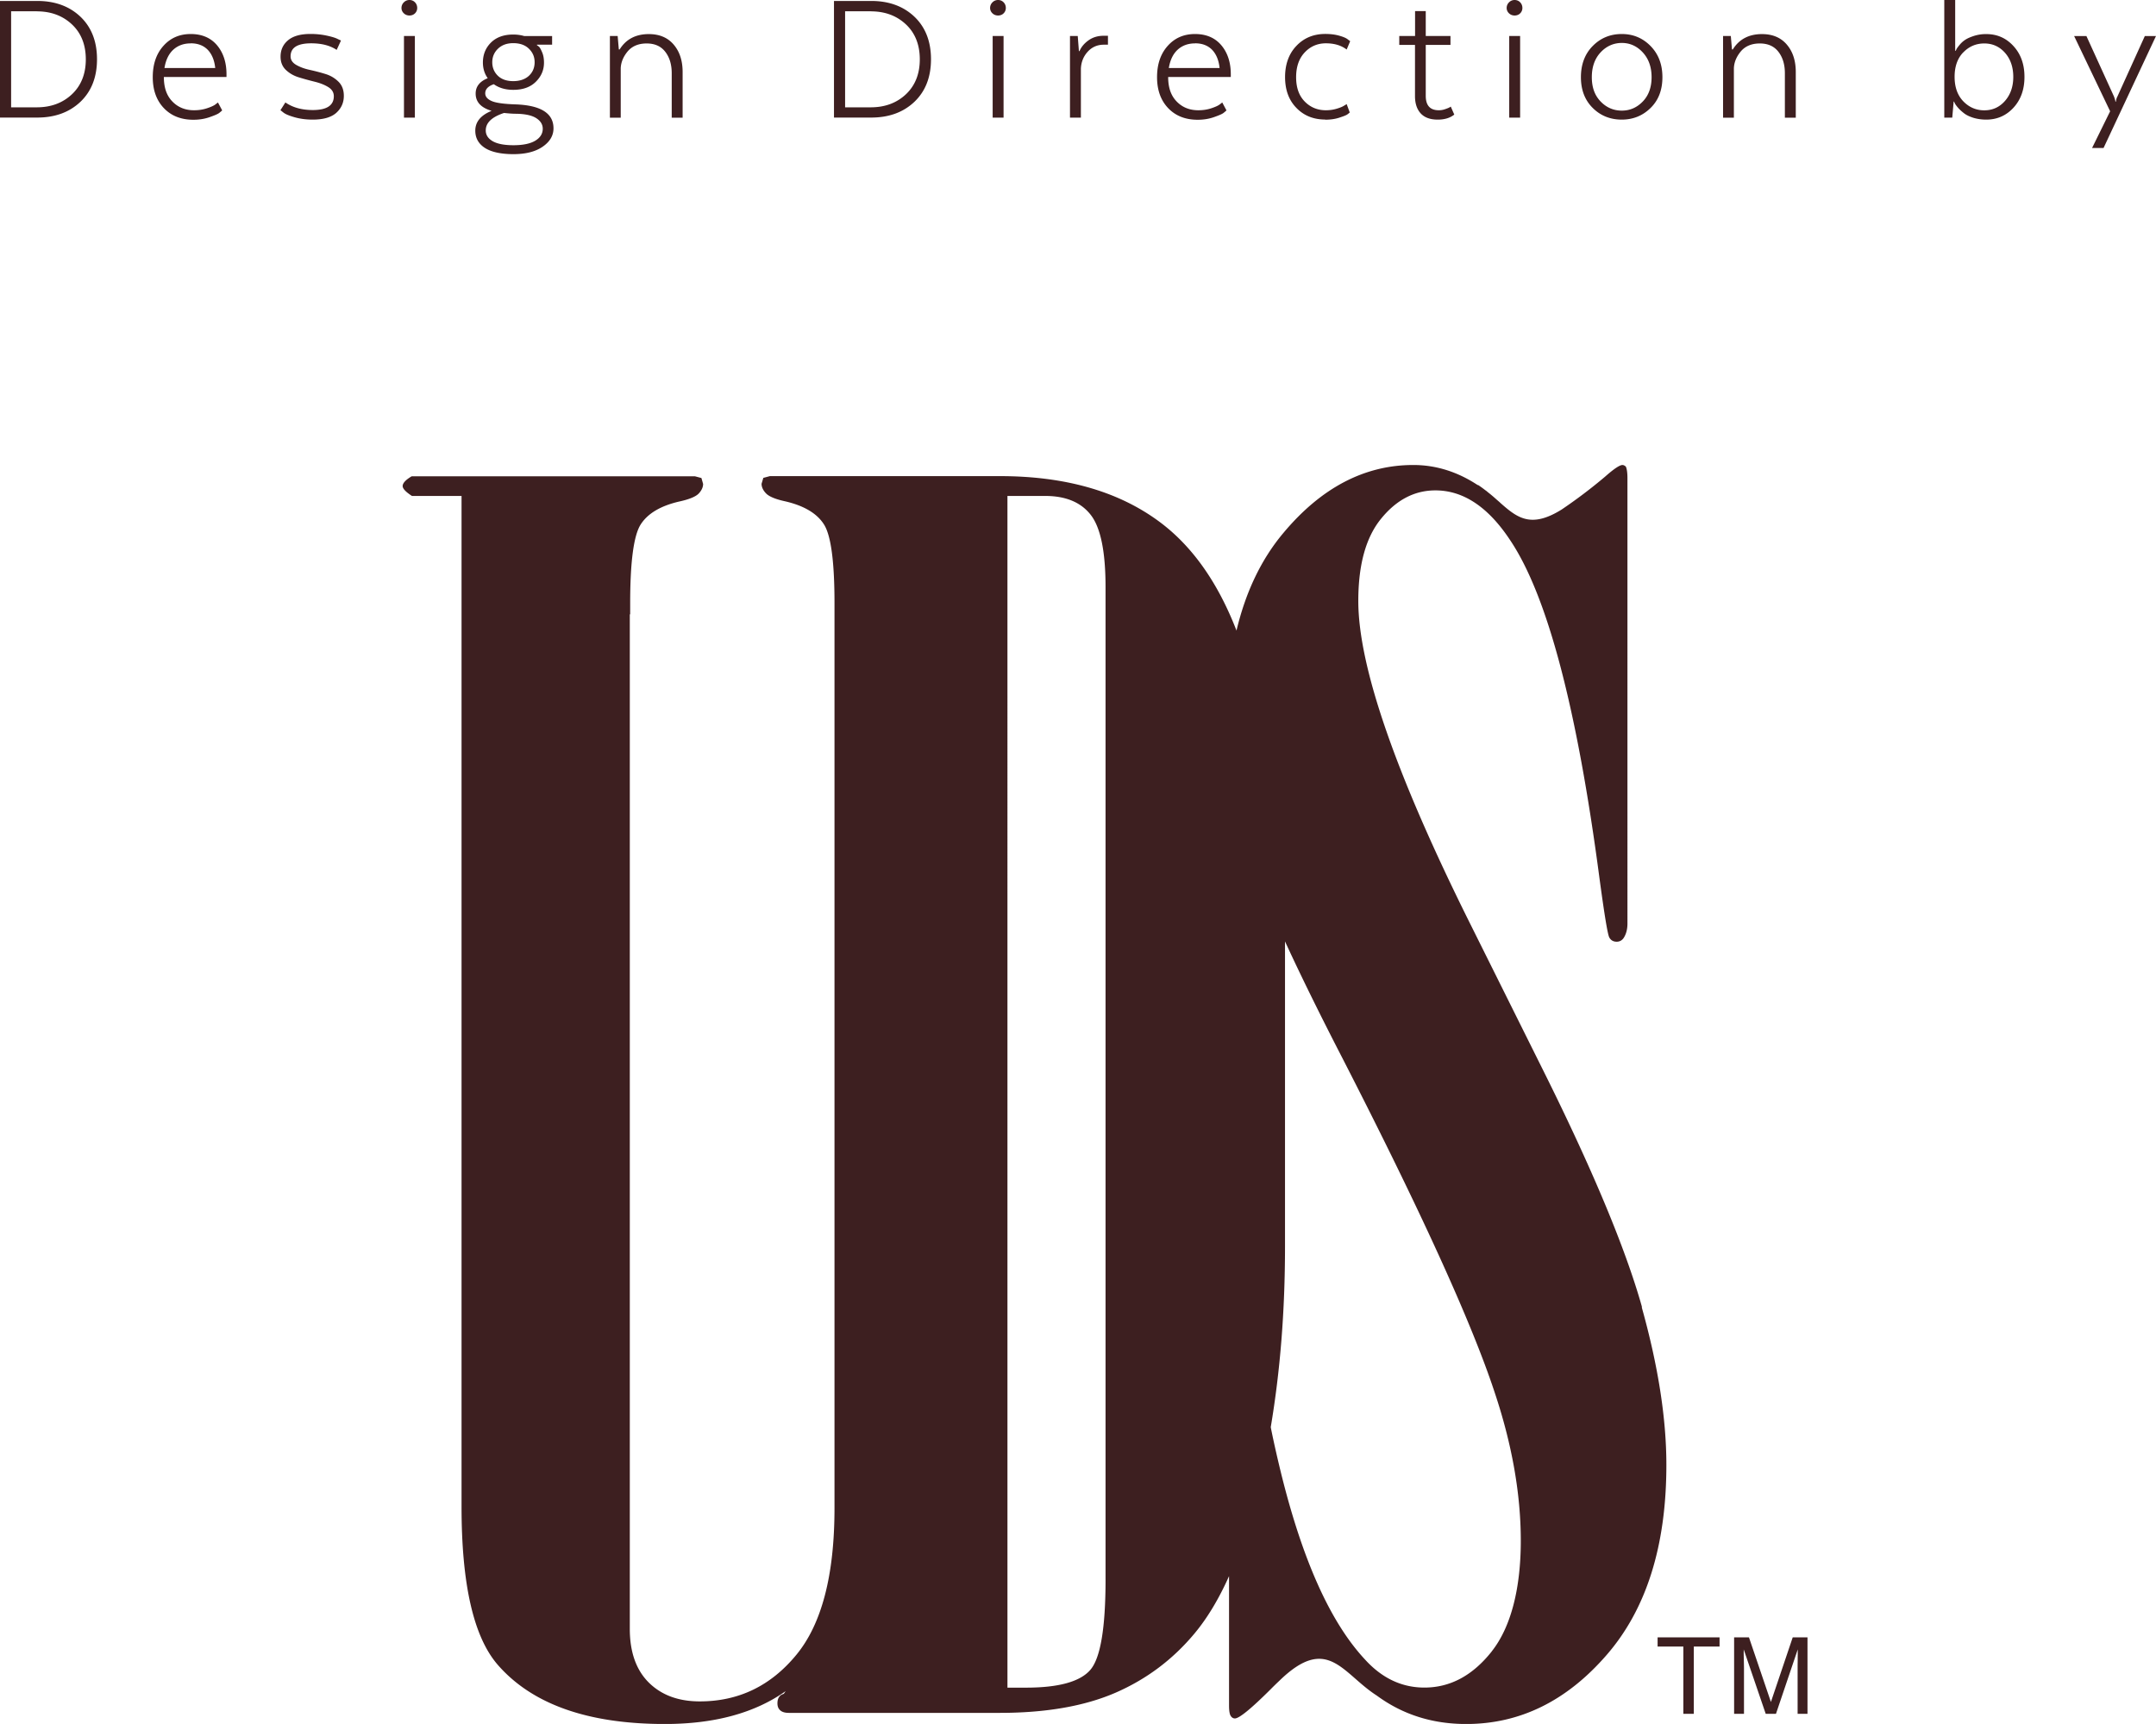 <svg data-name="レイヤー 2" xmlns="http://www.w3.org/2000/svg" viewBox="0 0 294.71 235.64"><path d="M224.45 178.66c-2.26-8.03-6.79-18.88-13.61-32.56l-9.89-19.86c-10.19-20.45-15.28-35.15-15.28-44.1 0-4.96 1.04-8.72 3.14-11.27 2.09-2.56 4.56-3.84 7.4-3.84 3.81 0 7.21 2.26 10.2 6.78 5.09 7.56 9.16 22.98 12.23 46.26.68 5.02 1.12 7.72 1.35 8.09.22.38.55.56 1 .56.38 0 .67-.15.91-.45.36-.52.56-1.2.56-2.03V65.36c0-.75-.08-1.28-.22-1.58-.16-.14-.31-.22-.46-.22-.38 0-1.16.52-2.35 1.57a68.39 68.39 0 01-5.97 4.52c-4.17 2.59-6.04 1.15-8.35-.89-.14-.14-.3-.27-.45-.4-.39-.35-.8-.71-1.24-1.05-.12-.1-.24-.21-.38-.3-.32-.25-.64-.48-1-.72l-.04.02c-2.76-1.82-5.7-2.75-8.81-2.75-6.65 0-12.58 3.09-17.77 9.3-3.04 3.62-5.15 8.08-6.4 13.33-2.58-6.66-6.15-11.7-10.75-15.03-5.57-4.05-12.77-6.08-21.6-6.08h-31.43l-.9.24-.24.81c0 .45.21.9.62 1.32.41.42 1.28.79 2.63 1.08 2.61.61 4.37 1.68 5.31 3.2.94 1.53 1.41 5.1 1.41 10.73v123.69c0 9.15-1.74 15.83-5.22 20.05-3.49 4.24-7.88 6.36-13.2 6.36-2.93 0-5.25-.87-6.98-2.59-1.72-1.72-2.58-4.17-2.58-7.32V83.97h.05v-1.49c0-5.63.47-9.2 1.4-10.73.94-1.52 2.71-2.6 5.32-3.2 1.34-.29 2.23-.66 2.64-1.08.4-.42.61-.87.61-1.32l-.23-.81-.9-.24h-38.7c-.83.49-1.24.94-1.24 1.34 0 .35.42.8 1.27 1.35h6.78v138.18c0 10.57 1.64 17.77 4.94 21.58 4.7 5.4 12.32 8.1 22.85 8.1 6.81 0 12.3-1.51 16.51-4.49l-.25.36c-.19.07-.37.14-.49.26-.26.24-.38.58-.38 1.05 0 .41.12.72.38.95.25.23.64.35 1.17.35h28.84c6.31 0 11.58-.92 15.81-2.75 4.23-1.84 7.83-4.53 10.8-8.09 1.77-2.12 3.34-4.74 4.73-7.85v17.66c0 .76.08 1.23.24 1.46.14.21.33.33.56.33.59 0 2.22-1.33 4.88-3.98.42-.43.84-.83 1.27-1.24 6.54-6.31 8.55-.91 13.24 2.09 3.52 2.59 7.59 3.89 12.22 3.89 7.34 0 13.72-3.13 19.18-9.41 5.46-6.27 8.19-14.94 8.19-26 0-6.34-1.12-13.54-3.37-21.57m-73.29 37.19c0 6.66-.69 10.79-2.09 12.4-1.4 1.61-4.33 2.42-8.79 2.42h-2.53V67.79h5.17c2.78 0 4.87.86 6.21 2.58 1.35 1.72 2.03 5.01 2.03 9.86v135.63zm52.82 9.83c-2.62 3.33-5.7 4.98-9.24 4.98-3.07 0-5.78-1.27-8.1-3.82-4.74-5.07-8.56-13.59-11.5-25.53-.52-2.13-.99-4.19-1.4-6.24 1.3-7.71 1.95-15.93 1.95-24.68v-41.72c2.06 4.47 4.6 9.65 7.67 15.61 10.82 21.07 17.8 36.39 20.96 45.95 2.4 7.16 3.6 13.95 3.6 20.38s-1.32 11.73-3.94 15.06m31.11-1.87v1.25h-3.52v9.2h-1.43v-9.2h-3.52v-1.25h8.47zm1.99 0h2.03l3 8.83 2.98-8.83h2.02v10.45h-1.35v-6.17c0-.21 0-.57.01-1.06 0-.49.01-1.02.01-1.58l-2.98 8.81h-1.4l-3.01-8.81v.32c0 .25 0 .65.02 1.17.01.52.02.91.02 1.15v6.17h-1.35v-10.45zM10.99 2.28c1.51 1.44 2.27 3.38 2.27 5.82s-.76 4.38-2.27 5.82c-1.52 1.44-3.49 2.15-5.91 2.15H0V.13h5.08c2.43 0 4.4.72 5.91 2.15zm-5.97-.74h-3.5v13.13h3.51c1.93 0 3.53-.59 4.8-1.78 1.26-1.19 1.9-2.78 1.9-4.78s-.64-3.6-1.9-4.78c-1.27-1.19-2.87-1.78-4.8-1.78zM29.79 14l.58 1.09c-.09.09-.22.2-.41.35s-.62.33-1.3.57c-.68.24-1.42.36-2.22.36-1.68 0-3.03-.53-4.04-1.59-1.01-1.06-1.52-2.47-1.52-4.23s.48-3.18 1.44-4.26c.96-1.09 2.21-1.64 3.75-1.64s2.74.52 3.6 1.54c.86 1.03 1.29 2.35 1.29 3.96v.37H22.4v.03c0 1.42.38 2.52 1.16 3.32.77.8 1.76 1.2 2.96 1.2.64 0 1.23-.09 1.77-.27.54-.18.93-.35 1.16-.53l.35-.27zm-3.72-8.07c-.96 0-1.75.29-2.38.86-.63.58-1.03 1.41-1.21 2.51h6.94c-.11-1.06-.45-1.89-1.02-2.49-.58-.59-1.35-.89-2.32-.89zm12.28 9.11l.66-1.04c.99.69 2.24 1.04 3.75 1.04 1.91 0 2.87-.63 2.87-1.89 0-.51-.25-.93-.75-1.24-.5-.31-1.1-.55-1.82-.73s-1.44-.37-2.15-.59c-.72-.21-1.32-.55-1.82-1.02s-.74-1.08-.74-1.82c0-.94.35-1.69 1.04-2.26.69-.57 1.71-.85 3.05-.85.8 0 1.54.08 2.23.23s1.19.3 1.49.46l.45.21-.59 1.28c-.9-.6-2.06-.9-3.48-.9-1.88 0-2.82.59-2.82 1.78 0 .48.25.86.75 1.16.5.29 1.1.52 1.82.68.72.16 1.44.34 2.15.56.72.21 1.32.57 1.82 1.06S47 12.3 47 13.1c0 .94-.35 1.71-1.04 2.33-.69.61-1.76.92-3.22.92-.9 0-1.72-.11-2.46-.32-.74-.21-1.25-.42-1.53-.64l-.43-.34zM56.73 1.82c-.2.2-.46.3-.76.3s-.56-.1-.77-.3-.32-.45-.32-.73c0-.3.11-.56.32-.77.21-.21.47-.32.77-.32s.56.11.76.32c.2.21.3.47.3.77 0 .28-.1.53-.3.73zm-1.51 14.26V4.92h1.49v11.16h-1.49zm20.25-9.97H73.4v.08c.07.03.16.1.27.19.11.09.25.33.42.73.18.4.27.88.27 1.45 0 1.01-.37 1.88-1.12 2.62s-1.77 1.1-3.08 1.1c-1.06 0-1.95-.26-2.66-.77-.78.27-1.17.68-1.17 1.25 0 .44.29.79.88 1.05.59.26 1.7.41 3.35.46 3.4.14 5.1 1.23 5.1 3.27 0 .99-.49 1.83-1.48 2.51-.98.68-2.32 1.02-4 1.02s-3.04-.29-3.91-.86-1.3-1.36-1.3-2.35c0-1.21.75-2.11 2.23-2.71-1.45-.43-2.18-1.21-2.18-2.36 0-.96.55-1.66 1.65-2.1-.44-.62-.66-1.34-.66-2.15 0-1.08.37-1.99 1.1-2.72.74-.73 1.75-1.1 3.04-1.1.55 0 1.05.07 1.52.21h3.8v1.2zm-4.92 9.44c-.46 0-1.01-.04-1.65-.11-1.67.55-2.5 1.34-2.5 2.39 0 .62.32 1.11.96 1.48.64.36 1.58.54 2.82.54 1.31 0 2.31-.21 2.99-.62s1.02-.96 1.02-1.63c0-.59-.3-1.07-.89-1.45-.59-.38-1.51-.58-2.75-.6zm-.39-9.65c-.87 0-1.56.25-2.09.76-.52.5-.78 1.12-.78 1.85s.26 1.36.77 1.85 1.21.73 2.1.73 1.62-.25 2.14-.73c.52-.49.78-1.1.78-1.85s-.26-1.34-.78-1.85-1.24-.76-2.14-.76zm13.21 10.18V4.92h1.06l.16 1.84h.11c.87-1.4 2.2-2.1 3.99-2.1 1.45 0 2.59.48 3.4 1.44.82.96 1.22 2.21 1.22 3.75v6.24h-1.49v-6.08c0-1.21-.3-2.18-.89-2.94s-1.44-1.13-2.54-1.13-1.97.36-2.58 1.07c-.6.72-.92 1.48-.96 2.3v6.78h-1.49zm41.62-13.8c1.51 1.44 2.27 3.38 2.27 5.82s-.76 4.38-2.27 5.82c-1.52 1.44-3.49 2.15-5.91 2.15H114V.13h5.08c2.43 0 4.4.72 5.91 2.15zm-5.96-.74h-3.51v13.13h3.51c1.93 0 3.53-.59 4.8-1.78 1.26-1.19 1.9-2.78 1.9-4.78s-.64-3.6-1.9-4.78c-1.27-1.19-2.87-1.78-4.8-1.78zm18.16.28c-.2.2-.46.3-.76.3s-.56-.1-.77-.3-.32-.45-.32-.73c0-.3.11-.56.32-.77.21-.21.47-.32.77-.32s.56.11.76.32c.2.21.3.47.3.77 0 .28-.1.53-.3.73zm-1.5 14.26V4.92h1.49v11.16h-1.49zm15.76-11.19v1.22h-.56c-.89 0-1.62.32-2.21.96-.58.64-.89 1.41-.93 2.31v6.7h-1.49V4.92h1.06l.16 2.07h.08c.23-.55.63-1.04 1.21-1.46s1.27-.64 2.09-.64h.58zM167.07 14l.58 1.09c-.09.09-.22.2-.41.35s-.62.33-1.3.57c-.68.24-1.42.36-2.22.36-1.68 0-3.03-.53-4.04-1.59-1.01-1.06-1.52-2.47-1.52-4.23s.48-3.18 1.44-4.26c.96-1.09 2.21-1.64 3.75-1.64s2.74.52 3.6 1.54c.86 1.03 1.29 2.35 1.29 3.96v.37h-8.56v.03c0 1.42.38 2.52 1.16 3.32.77.8 1.76 1.2 2.96 1.2.64 0 1.23-.09 1.77-.27.54-.18.93-.35 1.16-.53l.35-.27zm-3.71-8.07c-.96 0-1.75.29-2.38.86-.63.58-1.03 1.41-1.21 2.51h6.94c-.11-1.06-.45-1.89-1.02-2.49-.58-.59-1.35-.89-2.32-.89zm17.8 10.41c-1.61 0-2.93-.53-3.96-1.6-1.03-1.06-1.54-2.46-1.54-4.2s.51-3.18 1.54-4.26c1.03-1.09 2.35-1.64 3.96-1.64.71 0 1.35.08 1.91.24.57.16.96.33 1.17.51l.32.24-.48 1.14c-.75-.57-1.69-.85-2.84-.85s-2.12.42-2.9 1.25c-.78.83-1.17 1.96-1.17 3.38s.39 2.52 1.17 3.32c.78.8 1.75 1.2 2.9 1.2.51 0 1.01-.07 1.47-.21.47-.14.81-.28 1.02-.42l.35-.21.42 1.14c-.07.07-.18.16-.33.27-.15.11-.51.25-1.09.44s-1.22.28-1.93.28zm10.12-11.42h2.15v-3.4h1.46v3.4h3.38v1.22h-3.38v6.96c0 1.31.59 1.97 1.78 1.97.27 0 .54-.04.81-.13s.48-.17.62-.24l.21-.13.48 1.09c-.57.46-1.32.69-2.26.69-1.03 0-1.8-.28-2.33-.85-.52-.57-.78-1.36-.78-2.37V6.14h-2.15V4.92zm16.52-3.1c-.2.2-.46.3-.76.3s-.56-.1-.77-.3-.32-.45-.32-.73c0-.3.11-.56.32-.77.21-.21.47-.32.77-.32s.56.11.76.32c.2.21.3.47.3.77 0 .28-.1.53-.3.73zm-1.5 14.26V4.92h1.49v11.16h-1.49zm19.33-9.78c1.07 1.1 1.61 2.51 1.61 4.25s-.53 3.14-1.61 4.2c-1.07 1.06-2.39 1.6-3.95 1.6s-2.9-.53-3.97-1.6c-1.07-1.06-1.61-2.46-1.61-4.2s.54-3.18 1.61-4.26c1.07-1.09 2.4-1.64 3.97-1.64s2.87.55 3.95 1.65zm-3.94 8.82c1.12 0 2.07-.42 2.87-1.25.8-.83 1.2-1.94 1.2-3.32s-.4-2.51-1.2-3.38c-.8-.87-1.76-1.3-2.87-1.3s-2.1.43-2.9 1.29-1.2 1.99-1.2 3.39.4 2.49 1.2 3.32c.8.83 1.76 1.25 2.9 1.25zm13.84.96V4.92h1.06l.16 1.84h.11c.87-1.4 2.2-2.1 3.99-2.1 1.45 0 2.59.48 3.4 1.44.82.96 1.22 2.21 1.22 3.75v6.24h-1.49v-6.08c0-1.21-.3-2.18-.89-2.94s-1.44-1.13-2.54-1.13-1.97.36-2.58 1.07c-.6.72-.92 1.48-.96 2.3v6.78h-1.49zm30.24 0V0h1.49v6.94h.08c.02-.05.05-.13.11-.24.05-.11.19-.29.41-.56.22-.27.47-.5.76-.69.28-.19.68-.37 1.2-.54a5.37 5.37 0 011.7-.25c1.47 0 2.71.54 3.71 1.64 1 1.09 1.5 2.49 1.5 4.21s-.5 3.12-1.5 4.21-2.25 1.63-3.73 1.63c-.64 0-1.22-.09-1.76-.25-.53-.17-.95-.37-1.26-.61-.31-.24-.58-.48-.8-.73-.22-.25-.38-.46-.47-.64l-.11-.24h-.05l-.19 2.2h-1.09zm2.59-8.92c-.79.82-1.18 1.94-1.18 3.34s.39 2.51 1.18 3.34c.79.82 1.75 1.24 2.88 1.24s2.08-.43 2.83-1.29c.75-.86 1.13-1.95 1.13-3.28s-.38-2.44-1.13-3.29c-.75-.85-1.7-1.28-2.83-1.28s-2.09.41-2.88 1.23zm26.35-2.24l-7.17 15.31h-1.57l2.47-5.02-4.92-10.28h1.68l3.77 8.27c.12.34.19.57.19.69h.08c0-.21.06-.44.19-.69l3.75-8.27h1.54z" fill="#3d1f20" data-name="レイヤー 2"/></svg>